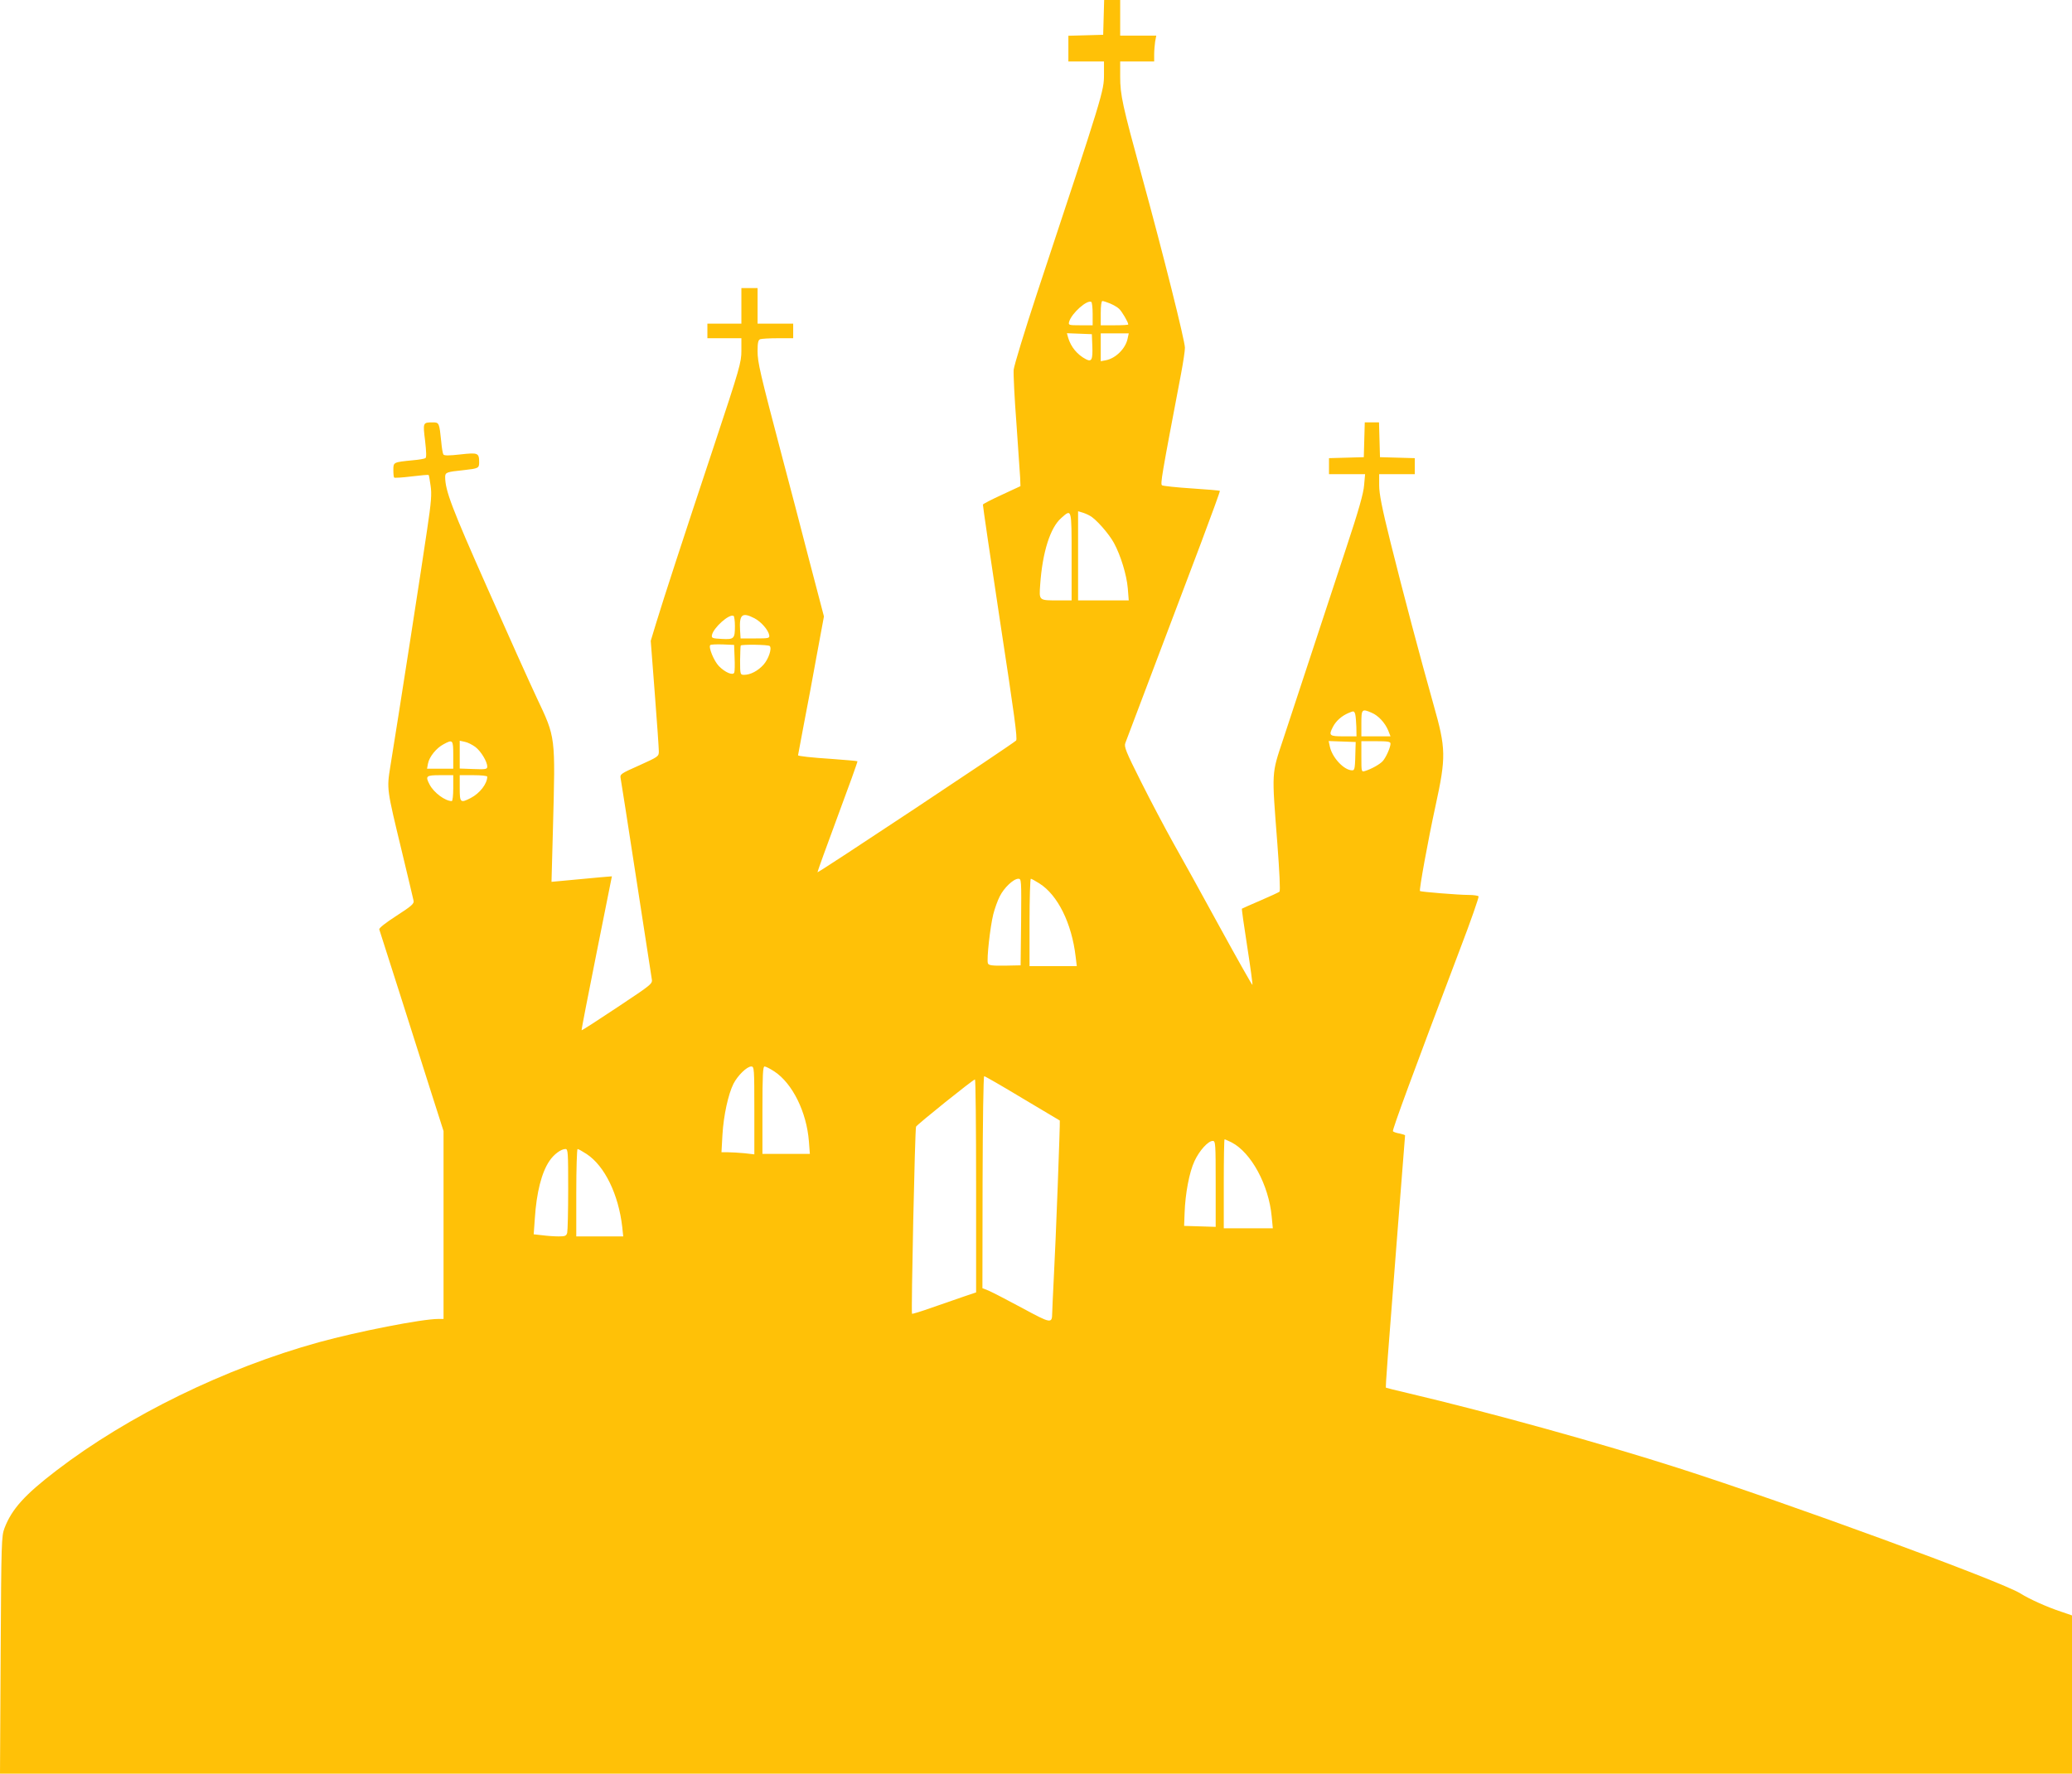 <?xml version="1.0" standalone="no"?>
<!DOCTYPE svg PUBLIC "-//W3C//DTD SVG 20010904//EN"
 "http://www.w3.org/TR/2001/REC-SVG-20010904/DTD/svg10.dtd">
<svg version="1.0" xmlns="http://www.w3.org/2000/svg"
 width="1280pt" height="1096pt" viewBox="0 0 1280 1096"
 preserveAspectRatio="xMidYMid meet">
<g transform="translate(0,1096) scale(0.1,-0.1)"
fill="#ffc107" stroke="none">
<path d="M6818 10853 l-3 -108 -107 -3 -108 -3 0 -79 0 -80 110 0 110 0 0 -79
c0 -104 -3 -113 -413 -1351 -77 -234 -142 -447 -145 -475 -2 -27 5 -176 17
-330 11 -154 21 -305 23 -335 l2 -54 -114 -53 c-63 -29 -116 -56 -118 -61 -1
-5 47 -332 107 -728 86 -563 108 -721 98 -730 -29 -27 -1227 -822 -1227 -814
0 5 56 160 125 346 69 185 124 338 122 340 -2 2 -71 8 -153 14 -137 9 -214 18
-214 23 0 1 16 85 35 187 20 102 56 294 80 428 l45 243 -91 347 c-49 191 -123
473 -164 627 -142 539 -155 596 -155 666 0 52 4 68 16 73 9 3 58 6 110 6 l94
0 0 45 0 45 -110 0 -110 0 0 110 0 110 -50 0 -50 0 0 -110 0 -110 -105 0 -105
0 0 -45 0 -45 105 0 105 0 0 -77 c0 -72 -9 -105 -169 -587 -199 -599 -309
-937 -357 -1094 l-34 -112 25 -325 c14 -179 25 -340 25 -358 0 -31 -3 -33
-120 -86 -115 -51 -121 -55 -116 -80 3 -14 46 -291 96 -616 50 -324 93 -604
96 -622 6 -32 6 -32 -212 -177 -120 -80 -219 -144 -221 -142 -2 1 40 216 92
476 52 261 95 475 95 475 0 1 -82 -7 -319 -29 l-54 -5 9 332 c15 574 18 555
-101 807 -40 85 -177 389 -304 676 -221 498 -260 601 -261 686 0 29 8 32 115
43 90 10 95 12 95 48 0 59 -7 61 -116 49 -72 -8 -100 -8 -105 0 -4 6 -10 41
-13 77 -12 117 -13 121 -51 121 -63 0 -63 0 -49 -113 8 -71 9 -104 2 -108 -6
-4 -41 -10 -77 -13 -122 -12 -121 -12 -121 -60 0 -24 2 -45 5 -47 2 -3 51 0
107 7 57 7 104 11 106 9 2 -1 7 -31 12 -66 8 -52 4 -101 -21 -269 -26 -182
-179 -1168 -228 -1468 -22 -138 -22 -136 70 -517 38 -159 72 -300 74 -311 4
-18 -13 -33 -106 -93 -65 -42 -109 -76 -106 -84 2 -6 61 -190 130 -407 69
-217 157 -495 196 -617 l71 -222 0 -580 0 -581 -32 0 c-102 0 -498 -78 -738
-144 -579 -160 -1180 -454 -1622 -793 -196 -150 -275 -238 -320 -355 -19 -51
-20 -80 -24 -785 l-4 -733 6400 0 6400 0 0 489 0 489 -67 23 c-85 28 -195 77
-252 113 -117 74 -1437 558 -2111 774 -470 151 -1165 344 -1670 463 -74 17
-136 33 -138 34 -4 3 10 181 73 987 25 312 45 570 45 572 0 3 -16 8 -35 12
-19 3 -38 10 -40 14 -5 8 126 364 414 1124 67 175 118 322 115 327 -3 5 -31 9
-62 9 -62 0 -294 19 -300 24 -6 7 50 315 96 526 66 303 65 354 -12 625 -83
295 -186 683 -266 1004 -53 213 -70 300 -70 352 l0 69 110 0 110 0 0 50 0 49
-107 3 -108 3 -3 108 -3 107 -44 0 -44 0 -3 -107 -3 -108 -107 -3 -108 -3 0
-49 0 -50 111 0 112 0 -6 -67 c-3 -49 -34 -158 -112 -393 -237 -721 -327 -994
-387 -1175 -74 -223 -72 -193 -37 -648 13 -173 19 -291 13 -297 -5 -4 -58 -29
-119 -55 -60 -26 -111 -48 -113 -50 -2 -1 13 -107 33 -235 20 -128 34 -234 32
-236 -2 -2 -93 159 -202 358 -109 200 -239 435 -289 523 -49 88 -138 256 -197
374 -94 187 -106 217 -97 240 37 99 368 974 467 1235 66 176 119 321 117 323
-2 2 -80 9 -174 15 -94 6 -176 15 -183 19 -12 7 -4 53 117 689 13 69 24 141
24 161 0 43 -133 575 -267 1064 -119 436 -133 497 -133 613 l0 92 105 0 105 0
0 43 c0 23 3 59 6 80 l7 37 -112 0 -111 0 0 110 0 110 -50 0 -49 0 -3 -107z
m-68 -1834 l0 -69 -76 0 c-73 0 -75 1 -69 23 16 52 111 137 137 121 4 -3 8
-36 8 -75z m107 66 c21 -9 46 -23 56 -33 17 -15 57 -83 57 -97 0 -3 -38 -5
-85 -5 l-85 0 0 75 c0 45 4 75 10 75 6 0 27 -7 47 -15z m-109 -264 c3 -83 -4
-99 -39 -81 -54 28 -93 76 -110 132 l-8 29 77 -3 77 -3 3 -74z m218 47 c-12
-61 -73 -122 -134 -134 l-32 -6 0 86 0 86 86 0 87 0 -7 -32z m-235 -1094 c37
-18 119 -111 151 -170 41 -76 78 -196 85 -279 l6 -75 -157 0 -156 0 0 276 0
275 23 -7 c12 -3 34 -12 48 -20z m-111 -254 l0 -270 -77 0 c-128 0 -124 -3
-117 99 14 199 62 351 130 410 65 58 64 62 64 -239z m-2080 -428 c0 -79 -5
-84 -81 -80 -58 3 -64 5 -61 23 8 45 108 135 134 119 4 -3 8 -31 8 -62z m120
48 c41 -21 86 -72 92 -105 3 -19 -3 -20 -87 -20 l-90 0 -3 49 c-6 99 12 115
88 76z m-122 -244 c2 -44 1 -85 -2 -92 -8 -20 -57 1 -95 40 -31 32 -66 118
-53 130 3 4 38 5 77 4 l70 -3 3 -79z m217 72 c15 -14 -7 -80 -38 -115 -34 -38
-81 -63 -120 -63 -24 0 -25 2 -25 88 1 48 2 90 4 93 5 8 171 6 179 -3z m3624
-500 l1 -58 -80 0 c-88 0 -93 5 -66 58 19 37 54 68 96 86 33 14 35 14 42 -7 3
-12 6 -48 7 -79z m94 88 c41 -17 82 -61 102 -108 l15 -38 -90 0 -90 0 0 80 c0
88 3 92 63 66z m-5673 -261 l0 -85 -81 0 -81 0 6 32 c8 42 52 96 96 119 57 31
60 28 60 -66z m137 49 c34 -26 73 -90 73 -121 0 -16 -9 -18 -85 -15 l-85 3 0
86 0 86 32 -7 c17 -3 46 -18 65 -32z m5437 1 c-3 -136 -4 -145 -21 -145 -50 0
-124 79 -138 148 l-7 33 84 -3 83 -3 -1 -30z m216 20 c0 -23 -28 -86 -48 -108
-18 -20 -70 -49 -109 -61 -23 -7 -23 -6 -23 88 l0 96 90 0 c74 0 90 -3 90 -15z
m-5790 -275 c0 -44 -4 -80 -9 -80 -41 0 -111 52 -137 102 -28 53 -22 58 66 58
l80 0 0 -80z m210 71 c0 -44 -46 -103 -102 -132 -64 -33 -68 -29 -68 61 l0 80
85 0 c47 0 85 -4 85 -9z m3298 -898 l-3 -268 -98 -2 c-80 -1 -99 2 -104 14 -9
23 14 227 33 303 9 36 27 86 40 111 26 53 85 109 115 109 19 0 19 -7 17 -267z
m113 238 c113 -71 200 -246 224 -453 l7 -58 -146 0 -146 0 0 270 c0 149 4 270
8 270 4 0 28 -13 53 -29z m-1761 -1402 l0 -272 -61 7 c-34 3 -80 6 -102 6
l-40 0 6 108 c7 120 36 251 68 315 26 51 83 107 110 107 18 0 19 -10 19 -271z
m124 240 c112 -74 199 -251 213 -431 l6 -78 -147 0 -146 0 0 270 c0 218 3 270
13 270 8 0 35 -14 61 -31z m1533 -166 c125 -75 229 -137 230 -137 3 -2 -25
-756 -37 -971 -5 -104 -10 -203 -10 -220 -1 -65 -7 -64 -186 33 -93 50 -186
98 -207 107 l-38 15 1 655 c1 369 5 655 10 655 5 0 111 -61 237 -137z m-287
-541 l0 -658 -77 -26 c-43 -15 -131 -45 -196 -68 -65 -23 -120 -40 -123 -38
-6 7 18 1142 25 1156 8 15 353 292 364 292 4 0 7 -296 7 -658z m1578 269 c122
-63 230 -264 248 -458 l7 -73 -152 0 -151 0 0 275 c0 151 2 275 5 275 3 0 22
-9 43 -19z m-98 -256 l0 -266 -97 3 -98 3 3 80 c4 119 29 252 61 320 30 65 84
125 113 125 17 0 18 -16 18 -265z m-4000 -32 c0 -137 -3 -258 -6 -270 -5 -20
-13 -23 -53 -23 -25 0 -70 3 -100 7 l-54 6 7 98 c10 159 42 285 90 355 27 41
72 74 99 74 16 0 17 -18 17 -247z m114 216 c112 -74 197 -250 220 -451 l6 -58
-145 0 -145 0 0 270 c0 149 4 270 8 270 5 0 30 -14 56 -31z"/>
</g>
</svg>
